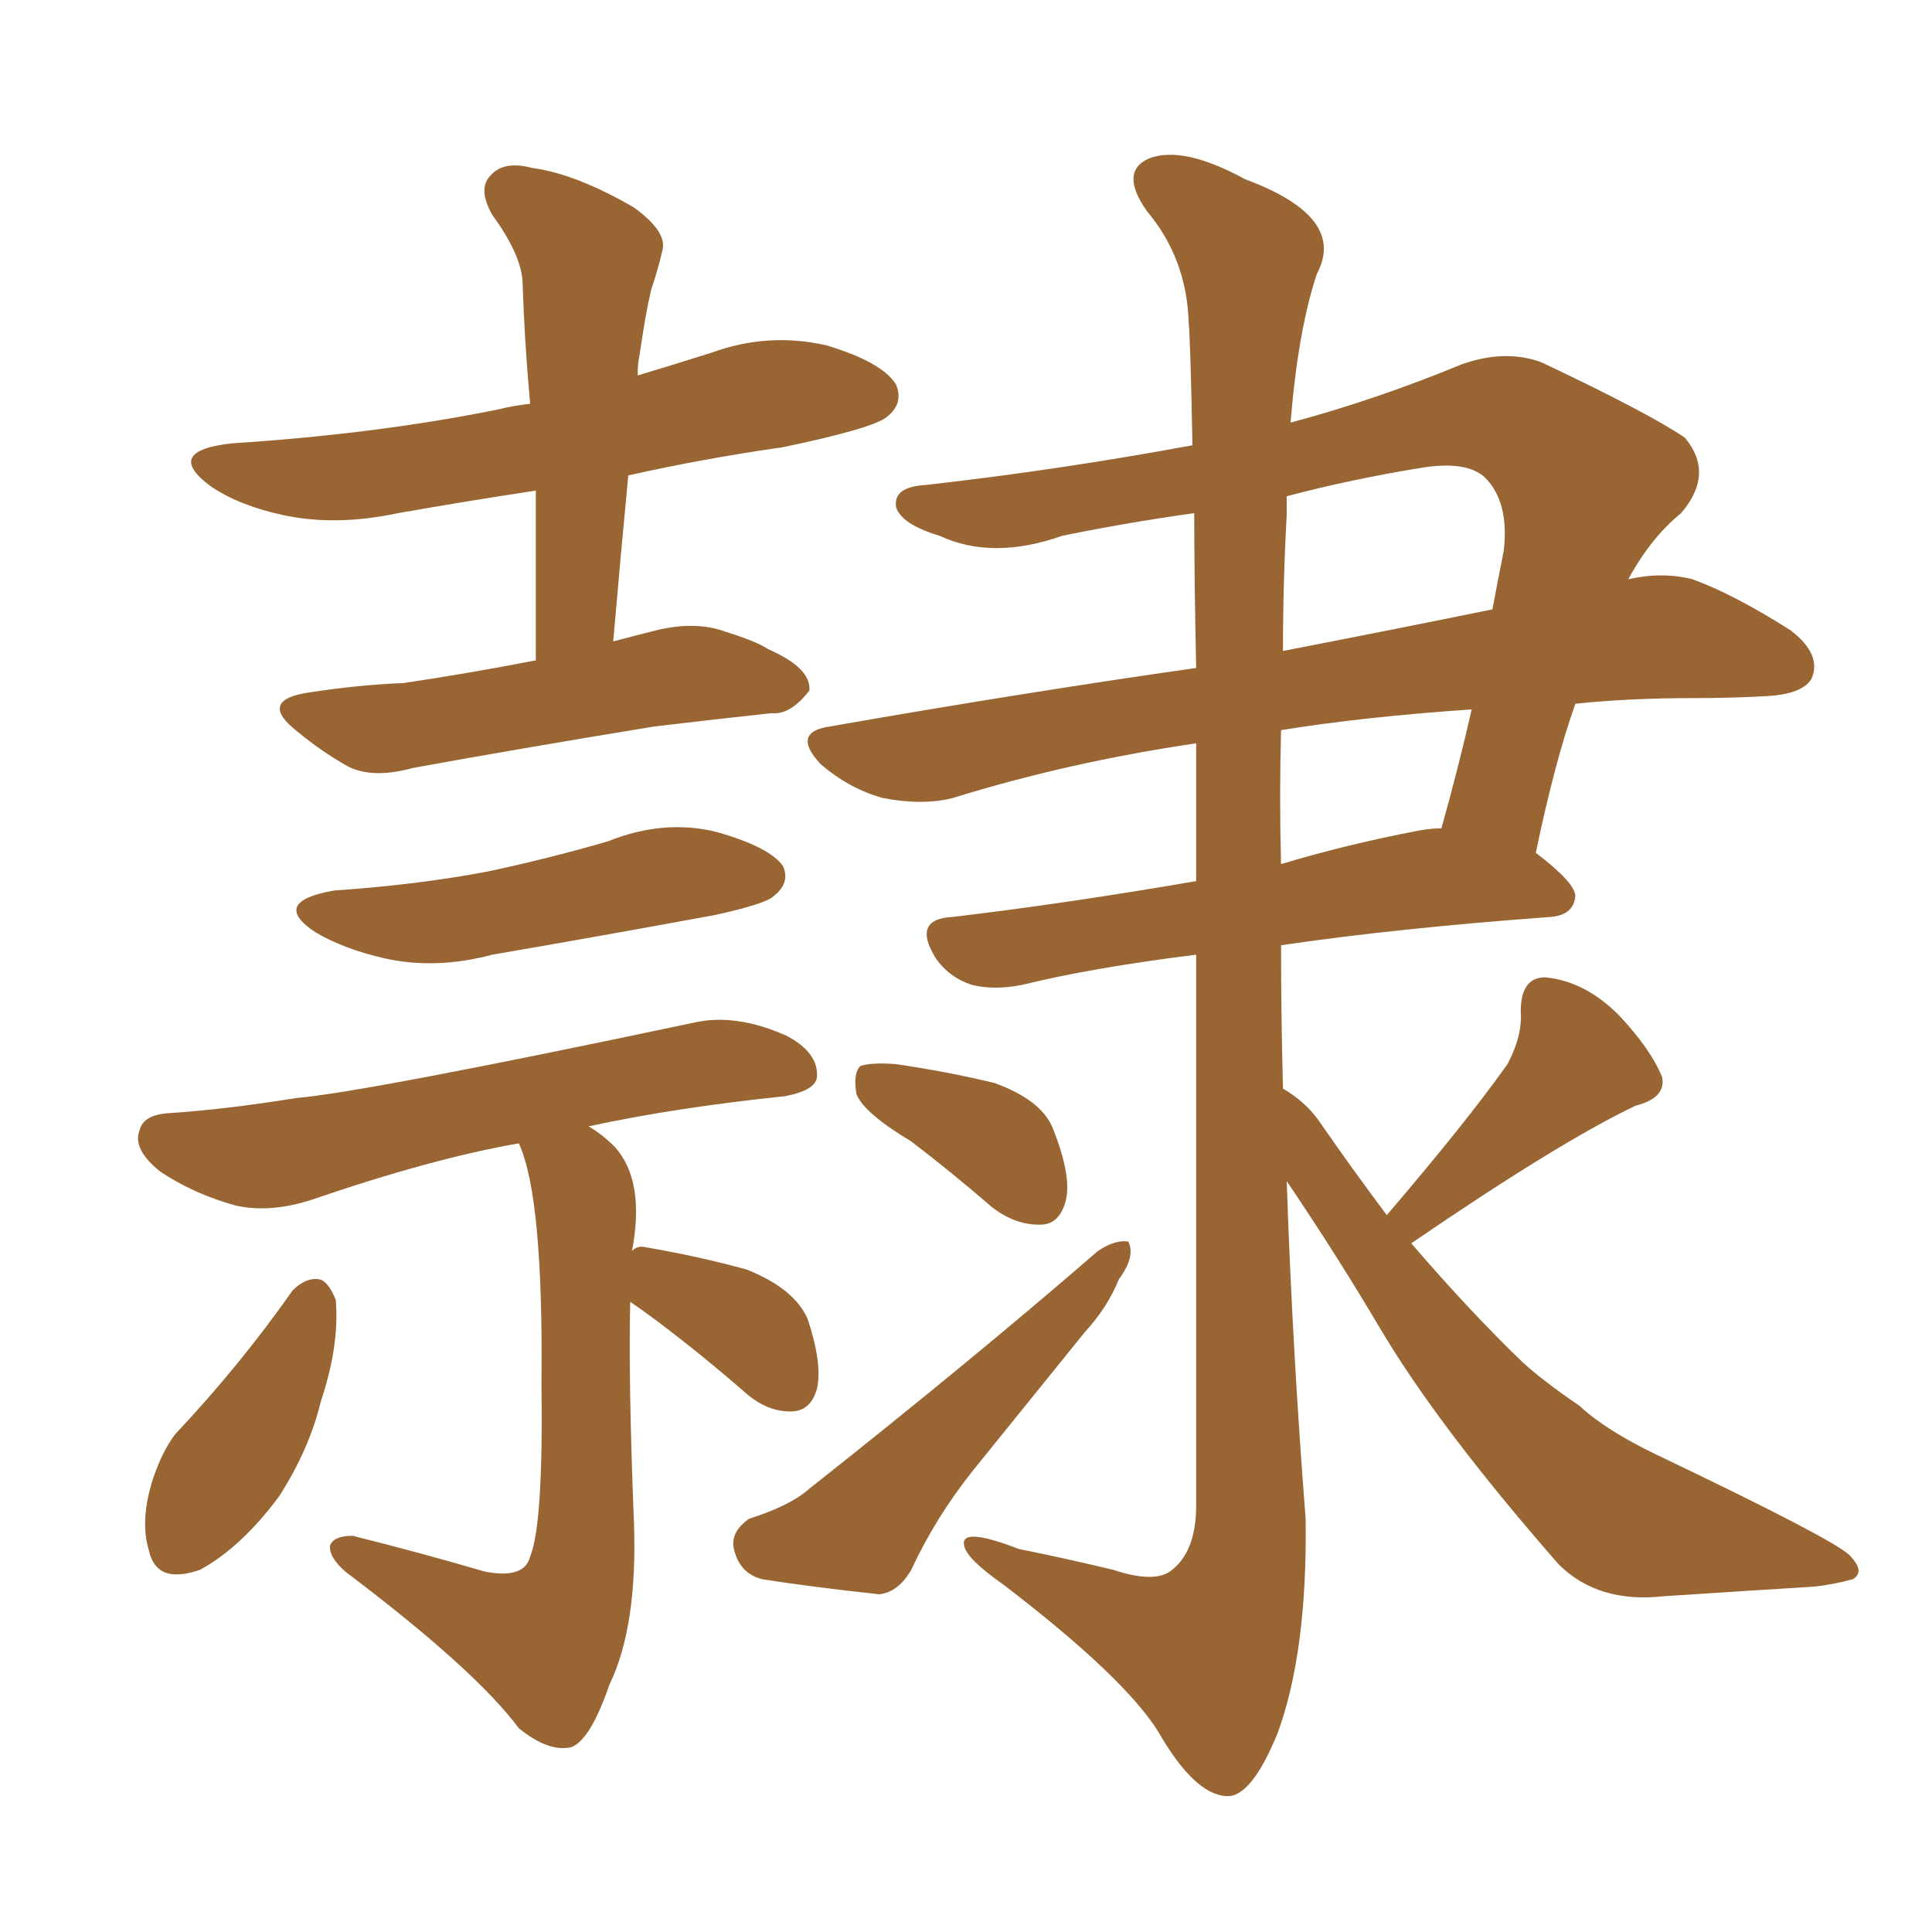 <svg xmlns="http://www.w3.org/2000/svg" xmlns:xlink="http://www.w3.org/1999/xlink" width="150" height="150"><path fill="#996633" padding="10" d="M38.67 31.79L38.67 31.79Q39.84 31.49 41.16 31.35L41.16 31.35Q40.72 26.51 40.58 22.12L40.58 22.12Q40.58 19.92 38.23 16.70L38.23 16.70Q37.06 14.65 38.09 13.62L38.09 13.62Q39.11 12.45 41.31 13.04L41.31 13.04Q44.68 13.48 49.22 16.11L49.22 16.11Q51.86 18.02 51.42 19.48L51.42 19.48Q51.12 20.80 50.54 22.56L50.54 22.56Q50.10 24.46 49.66 27.54L49.66 27.54Q49.51 28.13 49.51 29.15L49.51 29.15Q52.44 28.27 55.22 27.39L55.22 27.39Q59.62 25.78 64.16 26.81L64.16 26.81Q68.55 28.13 69.58 29.88L69.58 29.88Q70.17 31.35 68.85 32.37L68.85 32.37Q67.82 33.25 60.79 34.72L60.79 34.72Q54.64 35.60 48.78 36.91L48.78 36.91Q48.19 43.07 47.61 49.80L47.61 49.80Q49.22 49.37 50.98 48.93L50.98 48.93Q54.05 48.19 56.40 49.07L56.40 49.07Q58.74 49.80 59.62 50.39L59.62 50.39Q62.99 51.86 62.84 53.61L62.84 53.61Q61.38 55.52 59.91 55.37L59.91 55.37Q55.81 55.81 50.83 56.40L50.83 56.40Q40.14 58.15 32.08 59.62L32.08 59.62Q28.86 60.50 26.95 59.47L26.95 59.47Q24.90 58.30 23.14 56.84L23.14 56.84Q19.92 54.35 24.02 53.76L24.02 53.76Q27.83 53.17 31.35 53.03L31.35 53.03Q36.33 52.29 41.60 51.27L41.60 51.27Q41.60 44.24 41.60 38.09L41.60 38.09Q35.89 38.96 30.91 39.84L30.91 39.84Q26.07 40.87 21.97 39.99L21.97 39.99Q18.60 39.26 16.41 37.79L16.41 37.79Q12.60 35.01 18.02 34.42L18.02 34.42Q29.30 33.69 38.67 31.79ZM25.93 69.14L25.93 69.14Q32.37 68.70 37.79 67.68L37.79 67.68Q42.63 66.65 47.17 65.33L47.17 65.33Q51.56 63.57 55.66 64.60L55.66 64.60Q59.77 65.77 60.79 67.24L60.79 67.24Q61.38 68.55 60.06 69.58L60.06 69.58Q59.47 70.17 55.52 71.04L55.52 71.04Q46.73 72.66 38.23 74.12L38.23 74.12Q33.84 75.29 29.88 74.41L29.88 74.41Q26.66 73.68 24.46 72.36L24.46 72.36Q20.95 70.02 25.93 69.14ZM22.71 100.20L22.71 100.20Q23.73 99.17 24.76 99.32L24.76 99.32Q25.49 99.46 26.07 100.93L26.07 100.93Q26.37 104.44 24.90 108.84L24.90 108.84Q24.02 112.50 21.68 116.16L21.68 116.16Q18.75 120.12 15.53 121.88L15.53 121.88Q12.16 123.05 11.57 120.41L11.57 120.41Q10.84 118.07 11.87 114.84L11.87 114.84Q12.60 112.65 13.62 111.33L13.62 111.33Q18.60 106.05 22.71 100.20ZM53.91 79.39L53.91 79.39Q57.13 78.66 61.08 80.42L61.08 80.42Q63.57 81.74 63.43 83.64L63.43 83.64Q63.28 84.67 60.94 85.11L60.94 85.11Q52.44 85.99 45.70 87.45L45.70 87.45Q46.73 88.04 47.75 89.06L47.75 89.06Q50.10 91.70 49.07 97.12L49.07 97.12Q49.51 96.68 50.10 96.83L50.10 96.83Q54.35 97.56 58.01 98.58L58.01 98.58Q61.67 100.05 62.70 102.39L62.70 102.39Q63.87 105.91 63.43 107.81L63.43 107.81Q62.99 109.42 61.67 109.57L61.67 109.57Q59.77 109.72 58.01 108.25L58.01 108.25Q54.49 105.18 50.98 102.54L50.98 102.54Q49.80 101.66 48.93 101.07L48.93 101.07Q48.78 107.08 49.22 118.21L49.22 118.21Q49.51 126.27 47.31 130.81L47.31 130.81Q45.85 135.06 44.38 135.64L44.38 135.64Q42.63 136.08 40.28 134.18L40.28 134.18Q36.91 129.64 26.81 122.02L26.81 122.02Q25.49 120.85 25.63 119.97L25.63 119.97Q25.93 119.24 27.39 119.24L27.39 119.24Q32.67 120.56 37.65 122.02L37.65 122.02Q40.72 122.61 41.16 120.85L41.16 120.85Q42.19 118.36 42.04 107.37L42.04 107.37Q42.19 92.87 40.28 88.77L40.28 88.77Q33.54 89.94 24.17 93.16L24.17 93.16Q20.95 94.19 18.31 93.60L18.31 93.60Q15.09 92.72 12.45 90.97L12.45 90.97Q10.25 89.21 10.84 87.74L10.84 87.74Q11.13 86.57 13.04 86.43L13.04 86.43Q17.58 86.13 23.00 85.25L23.00 85.25Q28.27 84.81 53.91 79.39ZM70.75 88.62L70.75 88.62Q67.09 86.43 66.50 84.96L66.50 84.96Q66.21 83.35 66.80 82.76L66.80 82.76Q67.68 82.47 69.58 82.62L69.58 82.62Q73.54 83.20 77.20 84.08L77.20 84.08Q80.86 85.40 81.74 87.60L81.74 87.60Q83.20 91.26 82.76 93.16L82.76 93.16Q82.32 94.92 81.01 95.07L81.01 95.07Q78.96 95.21 77.05 93.75L77.05 93.75Q73.83 90.97 70.75 88.62ZM58.15 117.92L58.15 117.92Q61.38 116.89 62.84 115.58L62.84 115.58Q75.44 105.62 85.25 97.12L85.25 97.12Q86.57 96.24 87.60 96.39L87.60 96.39Q88.18 97.56 86.87 99.32L86.87 99.32Q85.99 101.51 84.23 103.42L84.23 103.42Q79.98 108.69 75.59 114.11L75.59 114.11Q72.66 117.77 70.75 121.88L70.75 121.88Q69.73 123.63 68.26 123.78L68.26 123.78Q62.84 123.19 59.18 122.61L59.18 122.61Q57.42 122.17 56.98 120.26L56.98 120.26Q56.69 118.95 58.15 117.92ZM109.57 96.53L109.57 96.53Q114.11 101.81 118.21 105.76L118.21 105.76Q119.82 107.23 122.61 109.13L122.61 109.13Q124.66 111.04 128.61 112.94L128.61 112.94Q142.09 119.38 143.55 120.70L143.55 120.70Q144.87 122.02 143.85 122.61L143.85 122.61Q142.24 123.05 140.77 123.19L140.77 123.19Q135.94 123.49 129.20 123.93L129.20 123.93Q124.07 124.51 121.00 121.44L121.00 121.44Q111.77 110.89 107.23 103.27L107.23 103.27Q103.86 97.56 99.90 91.70L99.90 91.70Q100.34 104.74 101.37 117.92L101.37 117.92Q101.51 128.32 99.17 134.62L99.17 134.62Q97.12 139.60 95.21 139.45L95.21 139.45Q92.72 139.31 89.94 134.47L89.94 134.47Q87.30 130.22 77.93 123.05L77.93 123.05Q75 121.00 74.85 119.97L74.85 119.97Q74.56 118.51 79.10 120.26L79.10 120.26Q82.76 121.00 86.43 121.88L86.43 121.88Q89.50 122.90 90.82 122.02L90.82 122.02Q92.87 120.56 92.87 116.89L92.87 116.89Q92.87 91.85 92.87 74.12L92.87 74.12Q84.67 75.15 79.39 76.46L79.39 76.46Q77.20 76.90 75.44 76.46L75.44 76.46Q73.68 75.88 72.66 74.41L72.66 74.41Q70.75 71.34 73.97 71.19L73.97 71.19Q82.62 70.17 92.87 68.41L92.87 68.41Q92.87 62.55 92.87 57.71L92.87 57.71Q82.91 59.18 73.97 61.96L73.97 61.96Q71.63 62.55 68.55 61.96L68.55 61.96Q65.92 61.23 63.72 59.33L63.72 59.33Q61.38 56.84 64.45 56.40L64.45 56.40Q79.54 53.76 92.87 51.86L92.87 51.86Q92.72 44.82 92.72 39.84L92.72 39.84Q87.45 40.58 82.47 41.60L82.47 41.60Q77.05 43.51 72.95 41.60L72.95 41.60Q70.02 40.72 69.58 39.40L69.58 39.40Q69.29 37.79 71.92 37.65L71.92 37.65Q82.32 36.47 92.58 34.57L92.58 34.57Q92.43 26.51 92.29 25.05L92.29 25.05Q92.14 20.07 89.06 16.41L89.06 16.41Q86.87 13.33 89.21 12.30L89.21 12.30Q91.85 11.28 96.68 13.92L96.68 13.92Q104.59 16.85 102.25 21.24L102.25 21.24Q100.78 25.63 100.20 32.81L100.20 32.81Q106.79 31.05 113.53 28.27L113.53 28.27Q116.89 27.10 119.68 28.13L119.68 28.13Q128.03 32.08 130.81 33.98L130.81 33.98Q133.15 36.77 130.52 39.84L130.52 39.84Q128.17 41.75 126.42 44.97L126.42 44.97Q129.05 44.38 131.40 44.97L131.40 44.97Q134.62 46.14 139.01 48.93L139.01 48.93Q141.50 50.83 140.63 52.73L140.63 52.73Q139.89 53.91 137.11 54.05L137.11 54.05Q134.33 54.20 131.54 54.20L131.54 54.20Q126.42 54.20 122.31 54.64L122.31 54.64Q120.70 59.18 119.24 66.21L119.24 66.21Q122.31 68.55 122.31 69.58L122.31 69.58Q122.17 71.04 120.41 71.19L120.41 71.19Q108.40 72.07 99.46 73.39L99.46 73.39Q99.46 78.81 99.61 84.52L99.61 84.52Q101.37 85.55 102.39 87.01L102.39 87.01Q105.03 90.82 107.67 94.34L107.67 94.34Q113.82 87.16 117.04 82.62L117.04 82.62Q118.21 80.42 118.07 78.52L118.07 78.52Q118.07 75.88 119.97 75.88L119.97 75.88Q123.05 76.17 125.68 78.81L125.68 78.81Q128.17 81.45 129.05 83.64L129.05 83.64Q129.35 85.25 127.00 85.84L127.00 85.84Q121.14 88.62 109.57 96.53ZM99.61 50.54L99.61 50.54Q108.69 48.78 115.87 47.31L115.87 47.31Q116.31 44.97 116.75 42.77L116.75 42.77Q117.19 38.96 115.28 37.06L115.28 37.06Q113.82 35.74 110.30 36.33L110.30 36.33Q104.88 37.21 99.90 38.53L99.90 38.53Q99.90 39.11 99.90 39.99L99.90 39.99Q99.61 45.12 99.61 50.54ZM114.26 55.08L114.26 55.08L114.26 55.08Q105.76 55.66 99.46 56.69L99.46 56.69Q99.32 61.82 99.46 67.09L99.46 67.09Q104.30 65.63 109.57 64.60L109.57 64.60Q110.89 64.31 111.91 64.31L111.91 64.31Q113.23 59.62 114.26 55.08Z"/></svg>